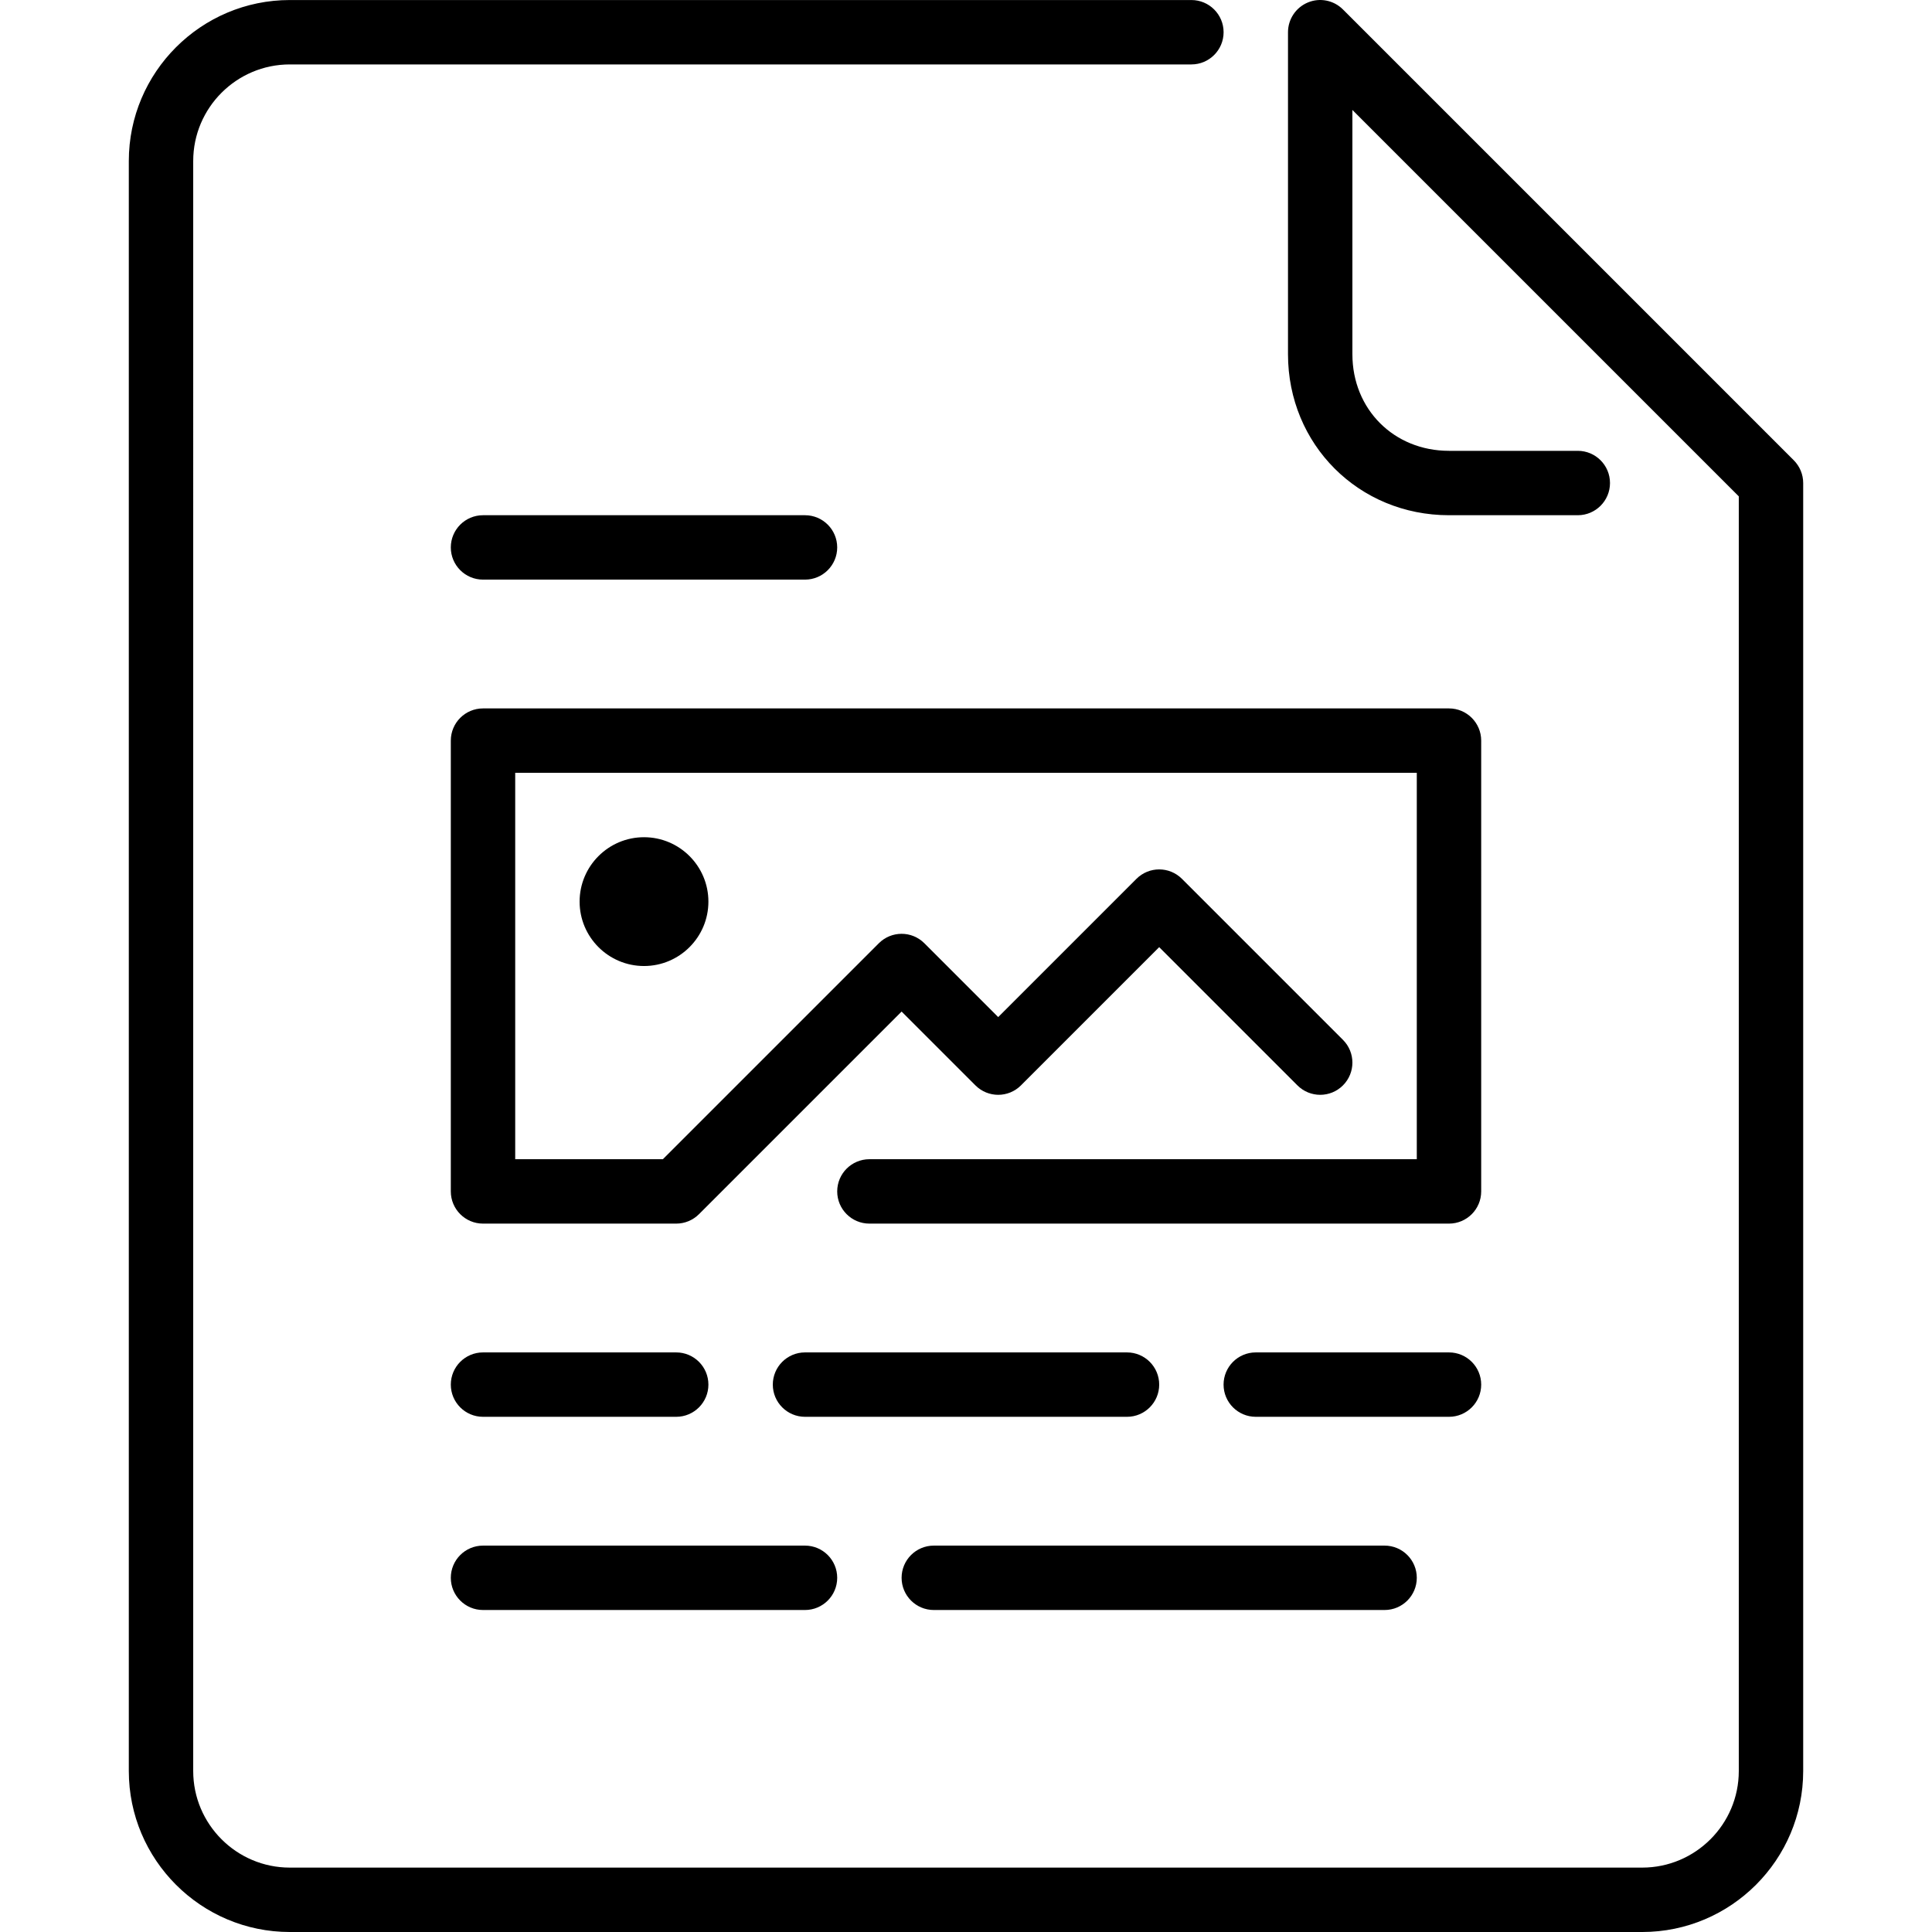<?xml version="1.0" encoding="iso-8859-1"?>
<!-- Uploaded to: SVG Repo, www.svgrepo.com, Generator: SVG Repo Mixer Tools -->
<svg fill="#000000" height="800px" width="800px" version="1.1" id="Layer_1" xmlns="http://www.w3.org/2000/svg" xmlns:xlink="http://www.w3.org/1999/xlink" 
	 viewBox="0 0 512.007 512.007" xml:space="preserve">
<g>
	<g>
		<g>
			<path d="M128.004,375.474h51.2c4.71,0,8.533-3.823,8.533-8.533s-3.823-8.533-8.533-8.533h-51.2c-4.71,0-8.533,3.823-8.533,8.533
				S123.293,375.474,128.004,375.474z"/>
			<path d="M475.37,121.974L355.903,2.508c-2.449-2.449-6.118-3.183-9.301-1.852c-3.183,1.323-5.265,4.437-5.265,7.885v85.333
				c0,23.927,18.739,42.667,42.667,42.667h34.133c4.71,0,8.533-3.823,8.533-8.533c0-4.71-3.823-8.533-8.533-8.533h-34.133
				c-14.592,0-25.6-11.008-25.6-25.6V29.14l102.4,102.4v337.801c0,14.114-11.486,25.6-25.6,25.6h-358.4
				c-14.114,0-25.6-11.486-25.6-25.6V42.674c0-14.114,11.486-25.6,25.6-25.6h238.933c4.71,0,8.533-3.823,8.533-8.533
				s-3.823-8.533-8.533-8.533H76.804c-23.526,0-42.667,19.14-42.667,42.667v426.667c0,23.526,19.14,42.667,42.667,42.667h358.4
				c23.526,0,42.667-19.14,42.667-42.667V128.007C477.87,125.746,476.966,123.57,475.37,121.974z"/>
			<path d="M128.004,426.674h85.333c4.71,0,8.533-3.823,8.533-8.533s-3.823-8.533-8.533-8.533h-85.333
				c-4.71,0-8.533,3.823-8.533,8.533S123.293,426.674,128.004,426.674z"/>
			<path d="M307.204,366.941c0-4.71-3.823-8.533-8.533-8.533h-85.333c-4.71,0-8.533,3.823-8.533,8.533s3.823,8.533,8.533,8.533
				h85.333C303.381,375.474,307.204,371.651,307.204,366.941z"/>
			<path d="M392.537,196.274c0-4.71-3.823-8.533-8.533-8.533h-256c-4.71,0-8.533,3.823-8.533,8.533v119.467
				c0,4.71,3.823,8.533,8.533,8.533h51.2c2.261,0,4.429-0.896,6.033-2.5l53.7-53.7l19.567,19.567c3.337,3.336,8.73,3.336,12.066,0
				l36.634-36.634l36.634,36.634c3.336,3.336,8.73,3.336,12.066,0c3.337-3.337,3.337-8.73,0-12.066l-42.667-42.667
				c-3.337-3.337-8.73-3.337-12.066,0l-36.634,36.634l-19.567-19.567c-3.336-3.336-8.73-3.336-12.066,0l-57.233,57.233h-39.134
				v-102.4H375.47v102.4H230.404c-4.71,0-8.533,3.823-8.533,8.533s3.823,8.533,8.533,8.533h153.6c4.71,0,8.533-3.823,8.533-8.533
				V196.274z"/>
			<path d="M153.604,238.941c0,9.412,7.654,17.067,17.067,17.067c9.412,0,17.067-7.654,17.067-17.067s-7.654-17.067-17.067-17.067
				C161.258,221.874,153.604,229.528,153.604,238.941z"/>
			<path d="M247.47,426.674h119.467c4.71,0,8.533-3.823,8.533-8.533s-3.823-8.533-8.533-8.533H247.47
				c-4.71,0-8.533,3.823-8.533,8.533S242.76,426.674,247.47,426.674z"/>
			<path d="M128.004,153.607h85.333c4.71,0,8.533-3.823,8.533-8.533c0-4.71-3.823-8.533-8.533-8.533h-85.333
				c-4.71,0-8.533,3.823-8.533,8.533C119.47,149.784,123.293,153.607,128.004,153.607z"/>
			<path d="M392.537,366.941c0-4.71-3.823-8.533-8.533-8.533h-51.209c-4.71,0-8.533,3.823-8.533,8.533s3.823,8.533,8.533,8.533
				h51.209C388.714,375.474,392.537,371.651,392.537,366.941z"/>
		</g>
	</g>
</g>
</svg>